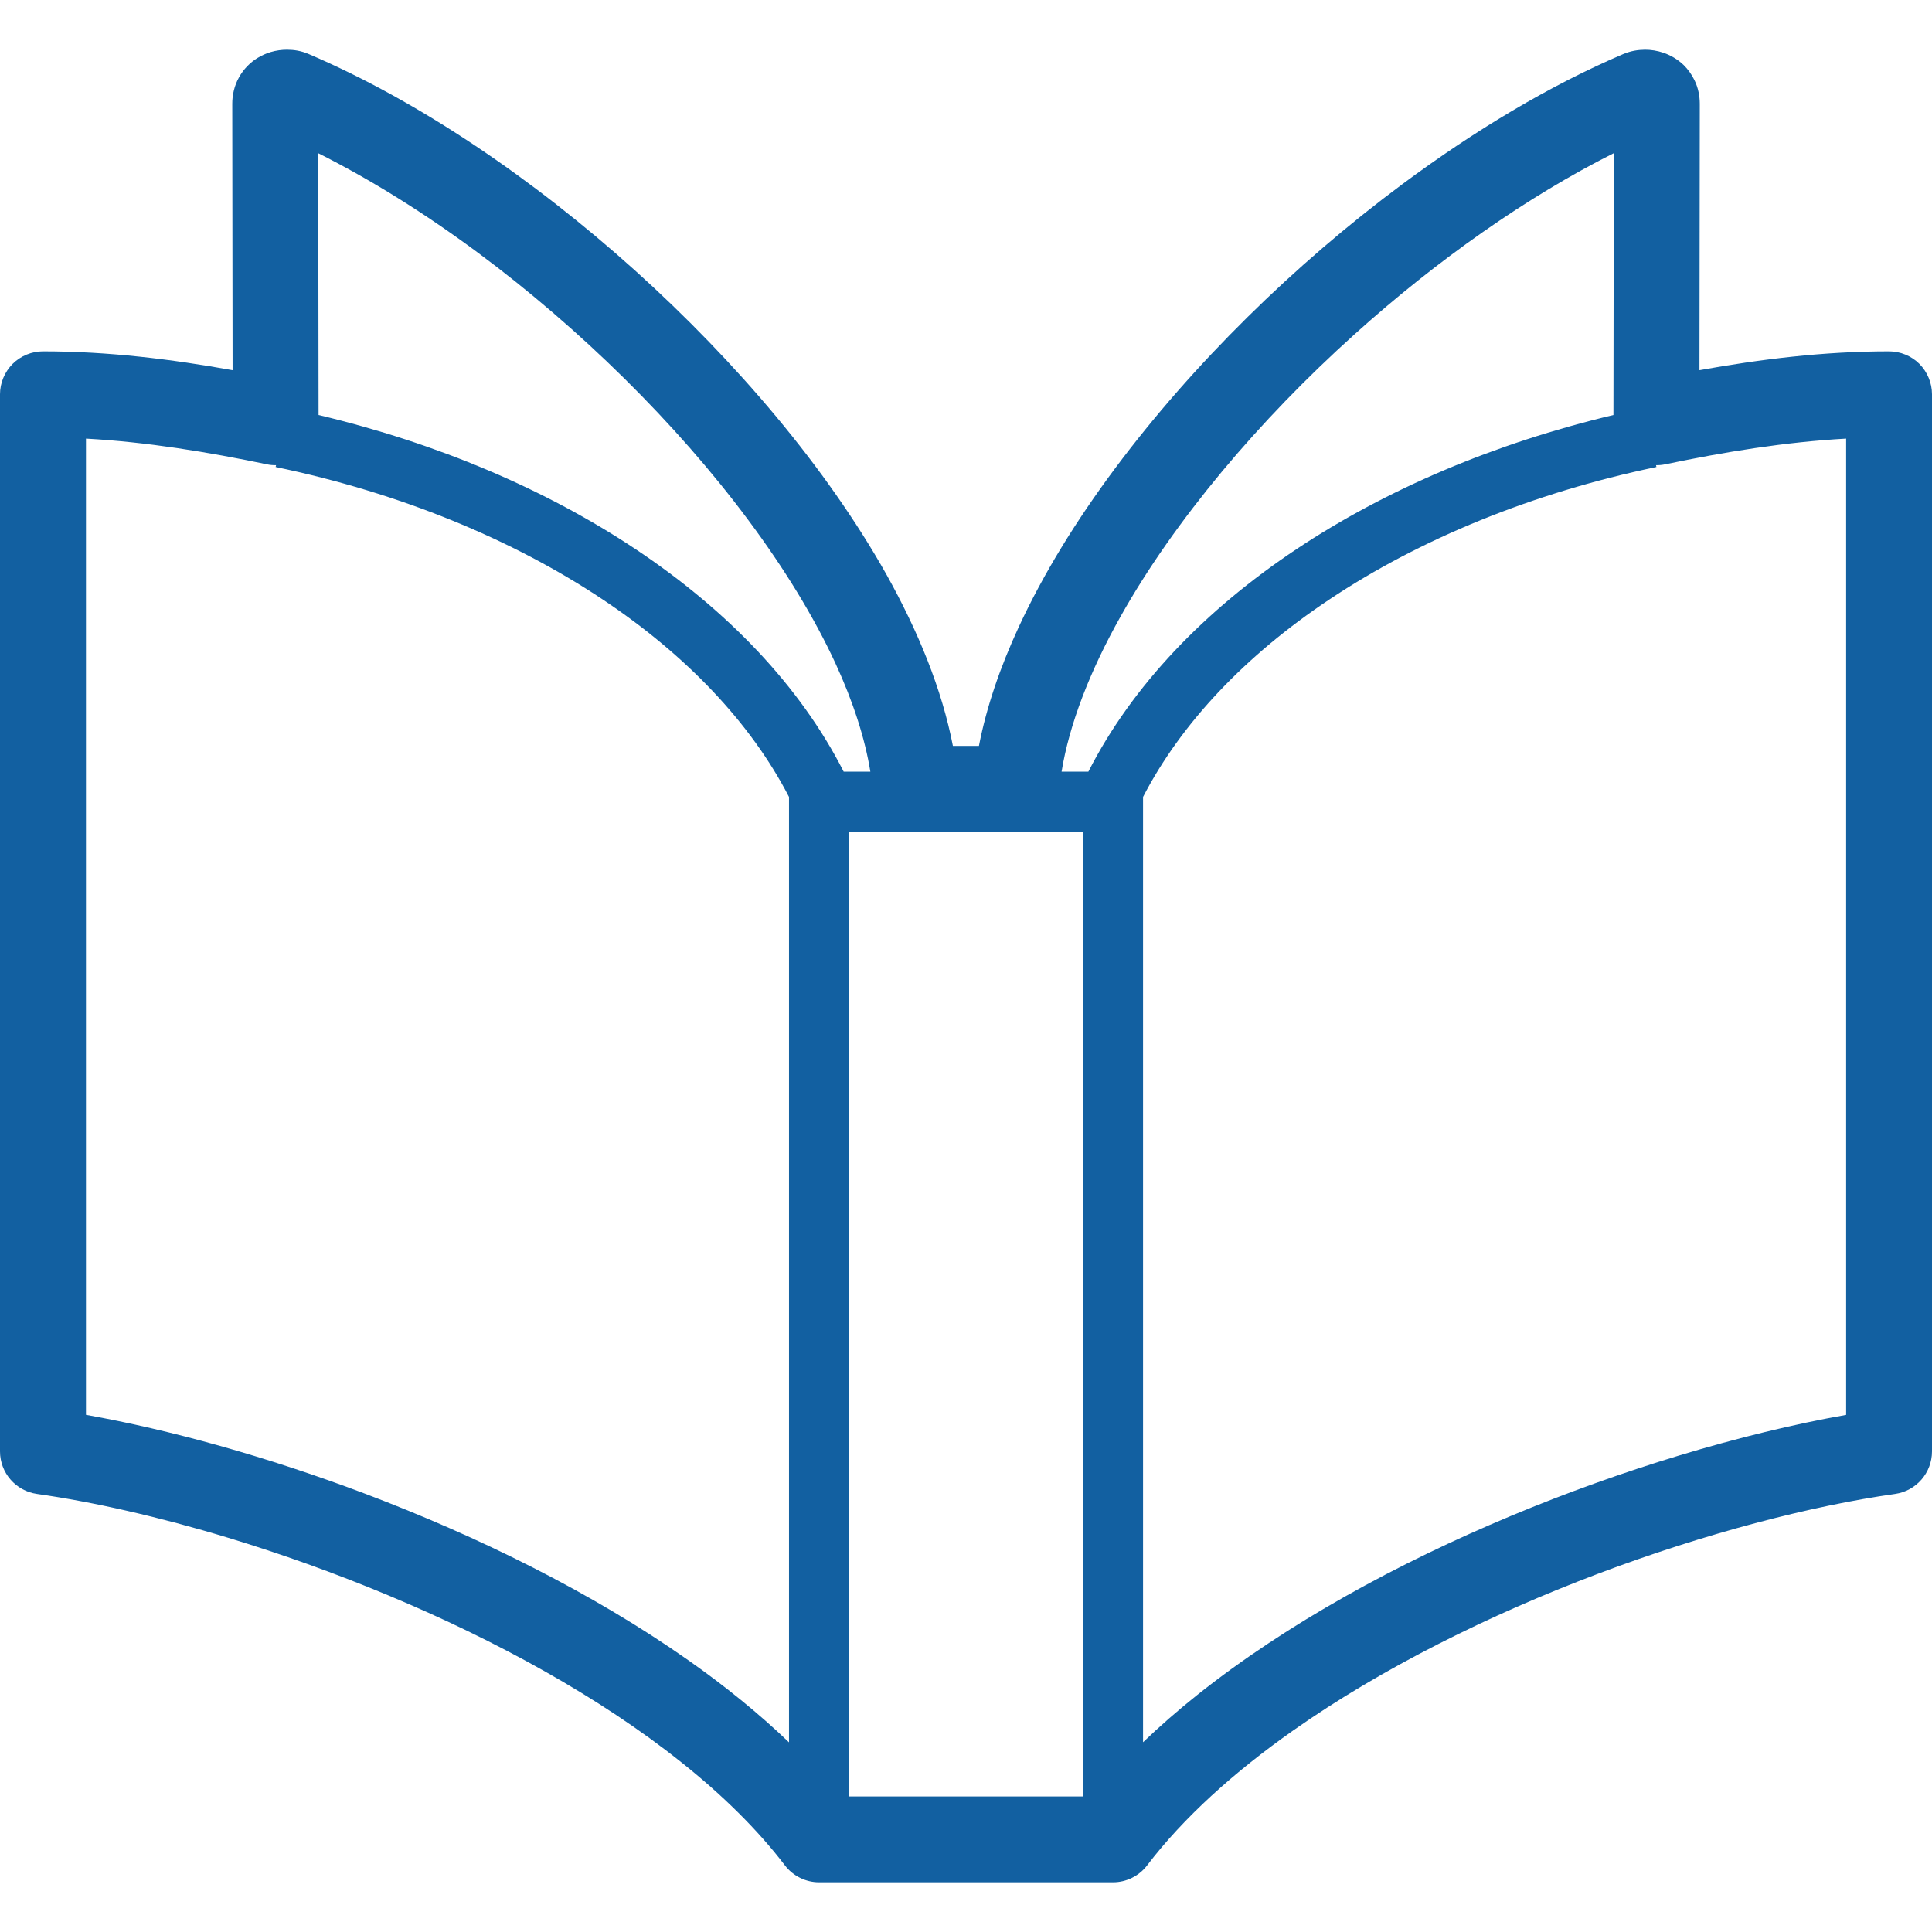 <svg width="36" height="36" viewBox="0 0 36 36" fill="none" xmlns="http://www.w3.org/2000/svg">
<g clip-path="url(#clip0_285_5335)">
<path d="M30.244 1.008H30.245C30.245 1.008 30.245 1.008 30.245 1.008L30.244 1.008Z" fill="#1260A1"/>
<path d="M35.766 6.781C35.617 6.632 35.41 6.547 35.199 6.547C33.975 6.547 32.794 6.695 31.667 6.898C31.669 5.253 31.673 2.085 31.673 1.934C31.673 1.793 31.644 1.635 31.574 1.494C31.523 1.388 31.453 1.291 31.375 1.214C31.256 1.099 31.123 1.028 31.002 0.985C30.878 0.943 30.764 0.926 30.651 0.926C30.521 0.928 30.393 0.946 30.245 1.008C28.877 1.592 27.481 2.429 26.136 3.428C24.12 4.925 22.224 6.787 20.774 8.733C20.049 9.706 19.436 10.701 18.979 11.691C18.637 12.432 18.382 13.171 18.241 13.899H17.756C17.551 12.846 17.114 11.772 16.515 10.7C15.402 8.721 13.728 6.747 11.829 5.036C9.928 3.327 7.805 1.885 5.755 1.008C5.608 0.945 5.48 0.927 5.35 0.926C5.25 0.926 5.148 0.939 5.04 0.971C4.959 0.996 4.875 1.032 4.79 1.085C4.665 1.163 4.538 1.286 4.453 1.442C4.366 1.596 4.327 1.775 4.328 1.934C4.328 2.085 4.332 5.253 4.334 6.898C3.206 6.695 2.025 6.547 0.801 6.547C0.591 6.547 0.384 6.632 0.235 6.781C0.086 6.931 0 7.136 0 7.347V27.044C0 27.443 0.293 27.781 0.689 27.837C1.732 27.985 2.961 28.262 4.255 28.655C6.198 29.244 8.288 30.093 10.144 31.139C11.071 31.662 11.939 32.233 12.701 32.842C13.465 33.45 14.12 34.096 14.626 34.759C14.777 34.957 15.015 35.074 15.263 35.074H20.738C20.987 35.074 21.224 34.957 21.375 34.759C22.049 33.874 22.99 33.023 24.095 32.246C25.752 31.08 27.769 30.083 29.767 29.328C31.766 28.573 33.747 28.059 35.313 27.837C35.707 27.781 36 27.443 36 27.044V7.347C36 7.136 35.914 6.931 35.766 6.781ZM14.702 32.466C14.134 31.923 13.505 31.413 12.827 30.937C11.023 29.668 8.899 28.625 6.798 27.831C4.972 27.141 3.168 26.642 1.602 26.363V8.173C2.741 8.236 3.869 8.422 4.974 8.652C5.029 8.664 5.086 8.669 5.144 8.668L5.136 8.702C7.446 9.183 9.542 10.045 11.226 11.167C12.79 12.208 13.991 13.472 14.702 14.85L14.702 32.466ZM11.847 10.235C10.171 9.118 8.15 8.26 5.936 7.733C5.936 7.583 5.936 7.314 5.935 6.968C5.933 5.858 5.931 3.978 5.93 2.855C6.909 3.346 7.923 3.979 8.91 4.712C10.802 6.117 12.602 7.887 13.942 9.689C14.613 10.589 15.169 11.497 15.568 12.361C15.897 13.075 16.117 13.757 16.218 14.379H15.721C14.904 12.774 13.549 11.37 11.847 10.235ZM20.177 33.474H15.823V15.499H17.065C17.066 15.499 17.066 15.499 17.066 15.499H18.934C18.935 15.499 18.935 15.499 18.936 15.499H20.177V33.474ZM20.28 14.379H19.781C19.923 13.507 20.303 12.512 20.882 11.484C21.879 9.707 23.452 7.837 25.243 6.227C26.773 4.848 28.466 3.659 30.071 2.854C30.07 3.43 30.069 4.205 30.068 4.975C30.067 6.17 30.065 7.347 30.064 7.733C27.851 8.26 25.83 9.118 24.154 10.235C22.451 11.37 21.098 12.774 20.28 14.379ZM34.4 26.364C33.434 26.535 32.378 26.791 31.281 27.123C29.236 27.743 27.05 28.629 25.071 29.744C24.082 30.302 23.144 30.917 22.3 31.59C21.948 31.871 21.614 32.163 21.299 32.464V14.85C22.011 13.472 23.212 12.208 24.776 11.167C26.458 10.045 28.554 9.183 30.865 8.702L30.858 8.668C30.914 8.669 30.972 8.664 31.028 8.652C32.132 8.422 33.26 8.236 34.4 8.173L34.4 26.364Z" fill="#1260A1"/>
</g>
<defs>
<clipPath id="clip0_285_5335">
<rect width="36" height="36" fill="white"/>
</clipPath>
</defs>
</svg>
